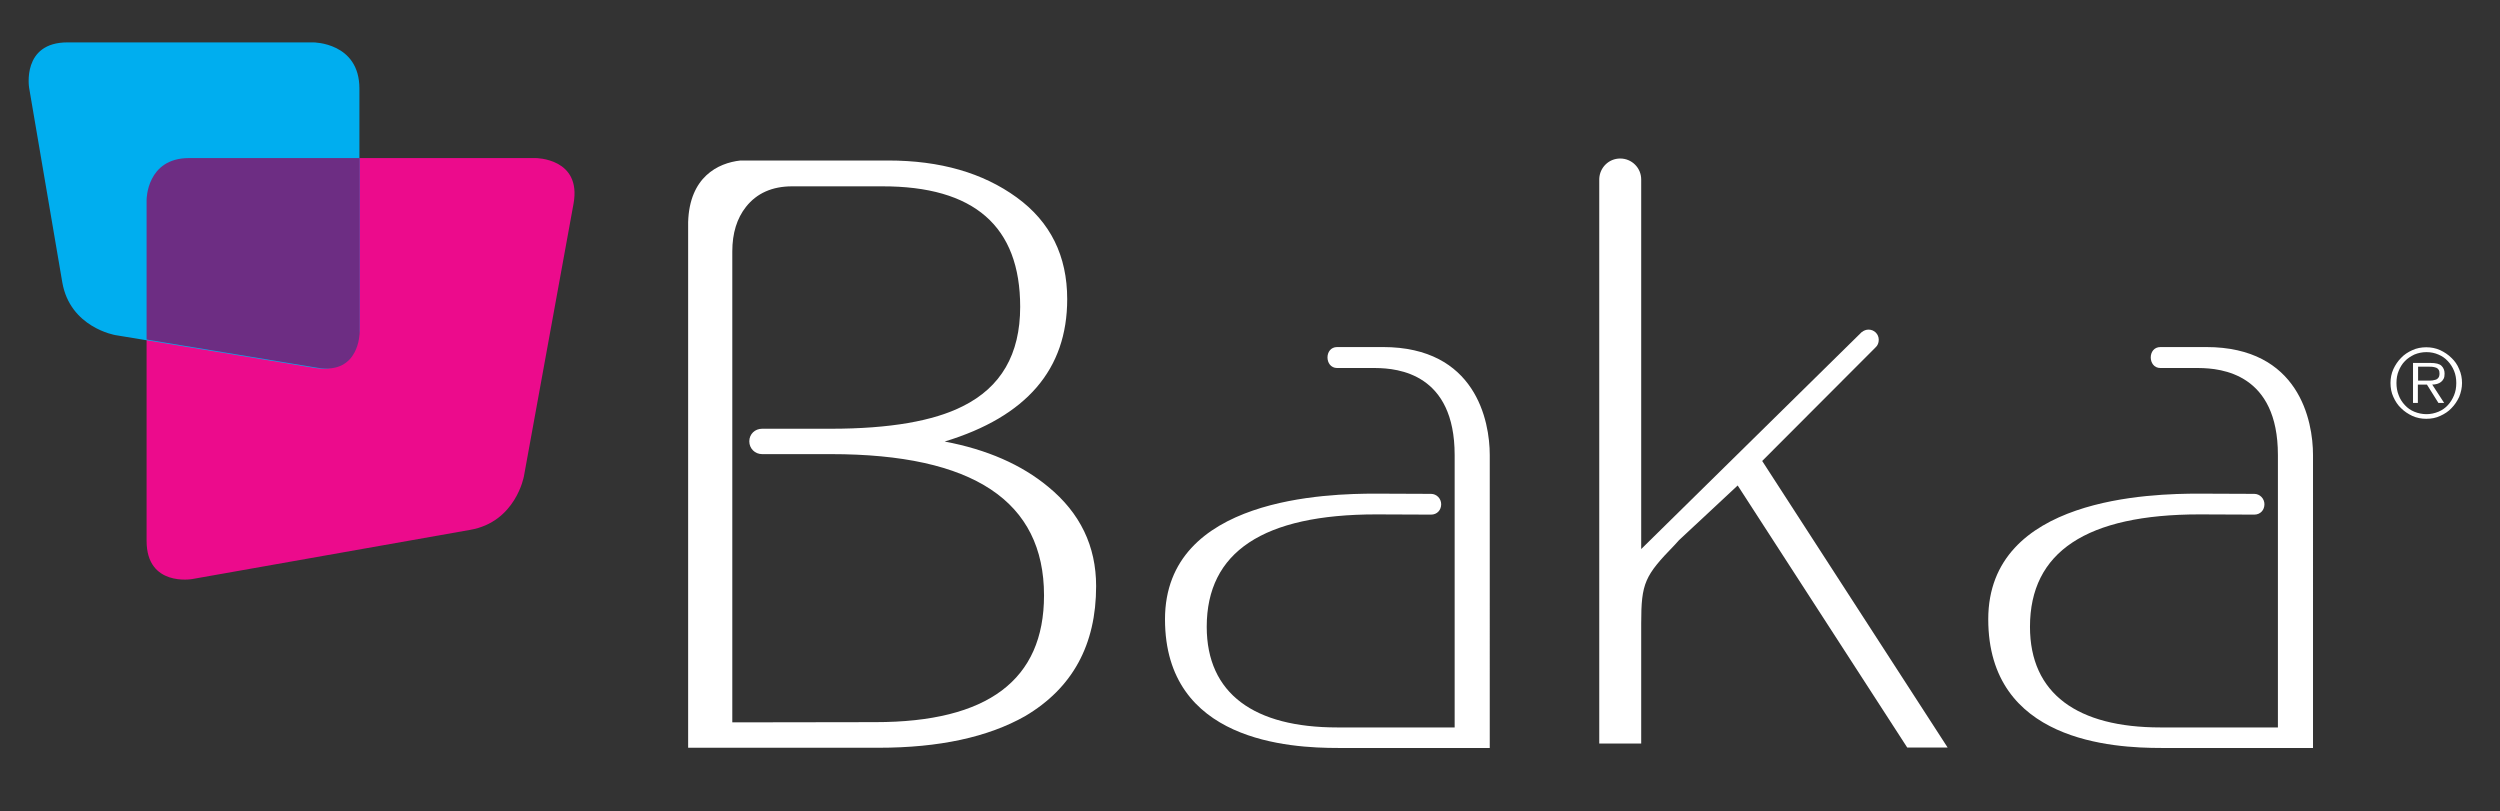 <?xml version="1.0" encoding="utf-8"?>
<!-- Generator: Adobe Illustrator 22.1.0, SVG Export Plug-In . SVG Version: 6.00 Build 0)  -->
<svg version="1.1" id="Layer_1" xmlns="http://www.w3.org/2000/svg" xmlns:xlink="http://www.w3.org/1999/xlink" x="0px" y="0px"
	 viewBox="0 0 1132.4 367.5" style="enable-background:new 0 0 1132.4 367.5;" xml:space="preserve">
<rect x="0" y="0" width="1132.4" height="367.5" fill="#333333" stroke="none"/>
<style type="text/css">
	.st0{fill:#FFFFFF;}
	.st1{fill:#EC0B8C;}
	.st2{fill:#00AEEF;}
	.st3{fill:#6D2D83;}
</style>
<g>
	<path class="st0" d="M626.4,157.2h-20.7c-3,0-4.4,2.4-4.4,4.7s1.4,4.8,4.4,4.8h17.4c10.3,0.1,35.8,2.6,35.8,39.4
		c0,0,0,119.9,0,123.4h-53.2c-37.5,0-59.1-15.2-59.1-45.6c0-33.9,25.6-50.9,76.8-50.9c10,0,22.3,0.1,24.8,0.1c2.8,0,4.6-2.1,4.6-4.7
		s-2.1-4.7-4.6-4.7c-0.1,0-15.5-0.1-25.1-0.1c-21.2,0-95.4,1.5-95.4,56.9s56.6,58.3,78.4,58.3h68.7V206.1
		C674.8,190.6,668.4,157.2,626.4,157.2"/>
	<path class="st0" d="M462.1,139c0,21.5-8.7,36.4-26,45c-13.2,6.7-33.1,10.2-59.7,10.2h-31.2c-3.2,0-5.8,2.4-5.8,5.7
		s2.6,5.8,5.8,5.8h31.2c64.4,0,96.5,21.3,96.5,64c0,38.3-25.5,57.4-76.4,57.4l-64.8,0.1c0-10.2,0-121,0-121l0,0v-12.5v-79.8
		c0-8.3,2.1-15,6.2-20.2c4.9-6.2,11.9-9.3,20.9-9.3h40.7C441.3,84.3,462.1,102.5,462.1,139 M483.4,135.5c0-19.6-7.6-35-22.9-46.1
		s-34.6-16.7-58.2-16.7h-66.9c-10.2,1.1-23.1,7.5-23.7,27.9v238.1H398c27.4,0,49.5-4.8,66.3-14.3c21.5-12.7,32.2-32.3,32.2-58.9
		c0-18.1-7.2-33.1-21.7-45c-12.2-10.1-27.8-16.9-46.9-20.5C465,188.7,483.4,167.3,483.4,135.5"/>
	<path class="st0" d="M798.2,208.8l51.4-51.5l0,0c0.9-0.8,1.4-2,1.4-3.4c0-2.6-2.1-4.6-4.6-4.6c-1.1,0-2.2,0.4-3,1.1h-0.1
		l-99.9,98.3v-167c0-0.1,0-0.3,0-0.4c0-5.3-4.3-9.5-9.5-9.5s-9.3,4.1-9.5,9.2l0,0v0.3l0,0l0,0v255.5h19v-54.4
		c0-18.4,1.6-21.6,15.2-35.6c0.7-0.8,1.4-1.5,1.9-2.1l26.6-24.8l76.8,118.7h18.3L798.2,208.8z"/>
	<path class="st0" d="M999.3,157.2h-20.7c-3,0-4.4,2.4-4.4,4.7s1.4,4.8,4.4,4.8H996c10.3,0.1,35.8,2.6,35.8,39.4
		c0,0,0,119.9,0,123.4h-53.2c-37.5,0-59.1-15.2-59.1-45.6c0-33.9,25.6-50.9,76.8-50.9c10.1,0,22.3,0.1,24.8,0.1
		c2.8,0,4.6-2.1,4.6-4.7s-2.1-4.7-4.6-4.7c-0.1,0-15.5-0.1-25.1-0.1c-21.2,0-95.4,1.5-95.4,56.9s56.6,58.3,78.4,58.3h68.7V206.1
		C1047.7,190.6,1041.4,157.2,999.3,157.2"/>
	<path class="st1" d="M242.6,71.6c0,0,20.9,0,17.2,20.6l-22.5,123.6c0,0-3.7,20.6-24.3,24.2L87,262.3c0,0-20.6,3.6-20.6-17.3V92.5
		c0,0,0-20.9,20.9-20.9C87.3,71.6,242.6,71.6,242.6,71.6z"/>
	<path class="st2" d="M141.9,19.2c0,0,20.9,0,20.9,20.9v109c0,0,0,20.9-20.6,17.5l-89.9-14.8c0,0-20.6-3.4-24.1-24l-15-88
		c0,0-3.5-20.6,17.4-20.6C30.6,19.2,141.9,19.2,141.9,19.2z"/>
	<path class="st3" d="M162.8,71.6H85.6c-19.2,0-19.2,18.9-19.2,18.9v63.3l77.5,12.8c19,3.1,19-16,19-16v-79H162.8z"/>
</g>
<path class="st0" d="M1095.3,172.5v-6.4h5.2c0.5,0,1.1,0,1.6,0.1s1,0.2,1.5,0.4c0.4,0.2,0.8,0.5,1,0.9c0.3,0.4,0.4,1,0.4,1.7
	c0,0.9-0.2,1.6-0.6,2c-0.4,0.5-0.9,0.8-1.6,0.9c-0.6,0.2-1.3,0.3-2.1,0.3h-2h-3.4V172.5z M1101.7,174.2c0.8,0,1.5-0.1,2.2-0.3
	s1.3-0.5,1.8-0.9s0.9-0.9,1.2-1.5c0.3-0.6,0.4-1.4,0.4-2.3c0-1.5-0.5-2.6-1.4-3.5s-2.6-1.3-5-1.3h-7.9v18.1h2.2v-8.3h4.1l5.2,8.3
	h2.6L1101.7,174.2z M1093.6,186.5c-1.7-0.7-3.1-1.7-4.3-3c-1.2-1.3-2.2-2.8-2.8-4.5c-0.7-1.7-1-3.6-1-5.5c0-2,0.3-3.8,1-5.5
	s1.6-3.2,2.8-4.4c1.2-1.3,2.7-2.2,4.3-3c1.7-0.7,3.5-1.1,5.5-1.1s3.8,0.4,5.4,1.1c1.7,0.7,3.1,1.7,4.3,3c1.2,1.3,2.1,2.7,2.8,4.4
	c0.7,1.7,1,3.5,1,5.5s-0.3,3.8-1,5.5s-1.6,3.2-2.8,4.5c-1.2,1.3-2.6,2.3-4.3,3c-1.7,0.7-3.5,1.1-5.4,1.1S1095.3,187.2,1093.6,186.5
	 M1105.3,188.4c2-0.9,3.7-2,5.1-3.5c1.5-1.5,2.6-3.2,3.5-5.1c0.8-2,1.3-4.1,1.3-6.3s-0.4-4.3-1.3-6.3c-0.8-2-2-3.7-3.5-5.1
	c-1.5-1.5-3.2-2.6-5.1-3.5c-2-0.9-4.1-1.3-6.3-1.3c-2.2,0-4.4,0.4-6.3,1.3c-2,0.9-3.7,2-5.1,3.5c-1.5,1.5-2.6,3.2-3.5,5.1
	c-0.9,2-1.3,4.1-1.3,6.3s0.4,4.4,1.3,6.3c0.9,2,2,3.7,3.5,5.1c1.5,1.5,3.2,2.6,5.1,3.5c2,0.9,4.1,1.3,6.3,1.3
	C1101.3,189.7,1103.4,189.3,1105.3,188.4"/>
</svg>
